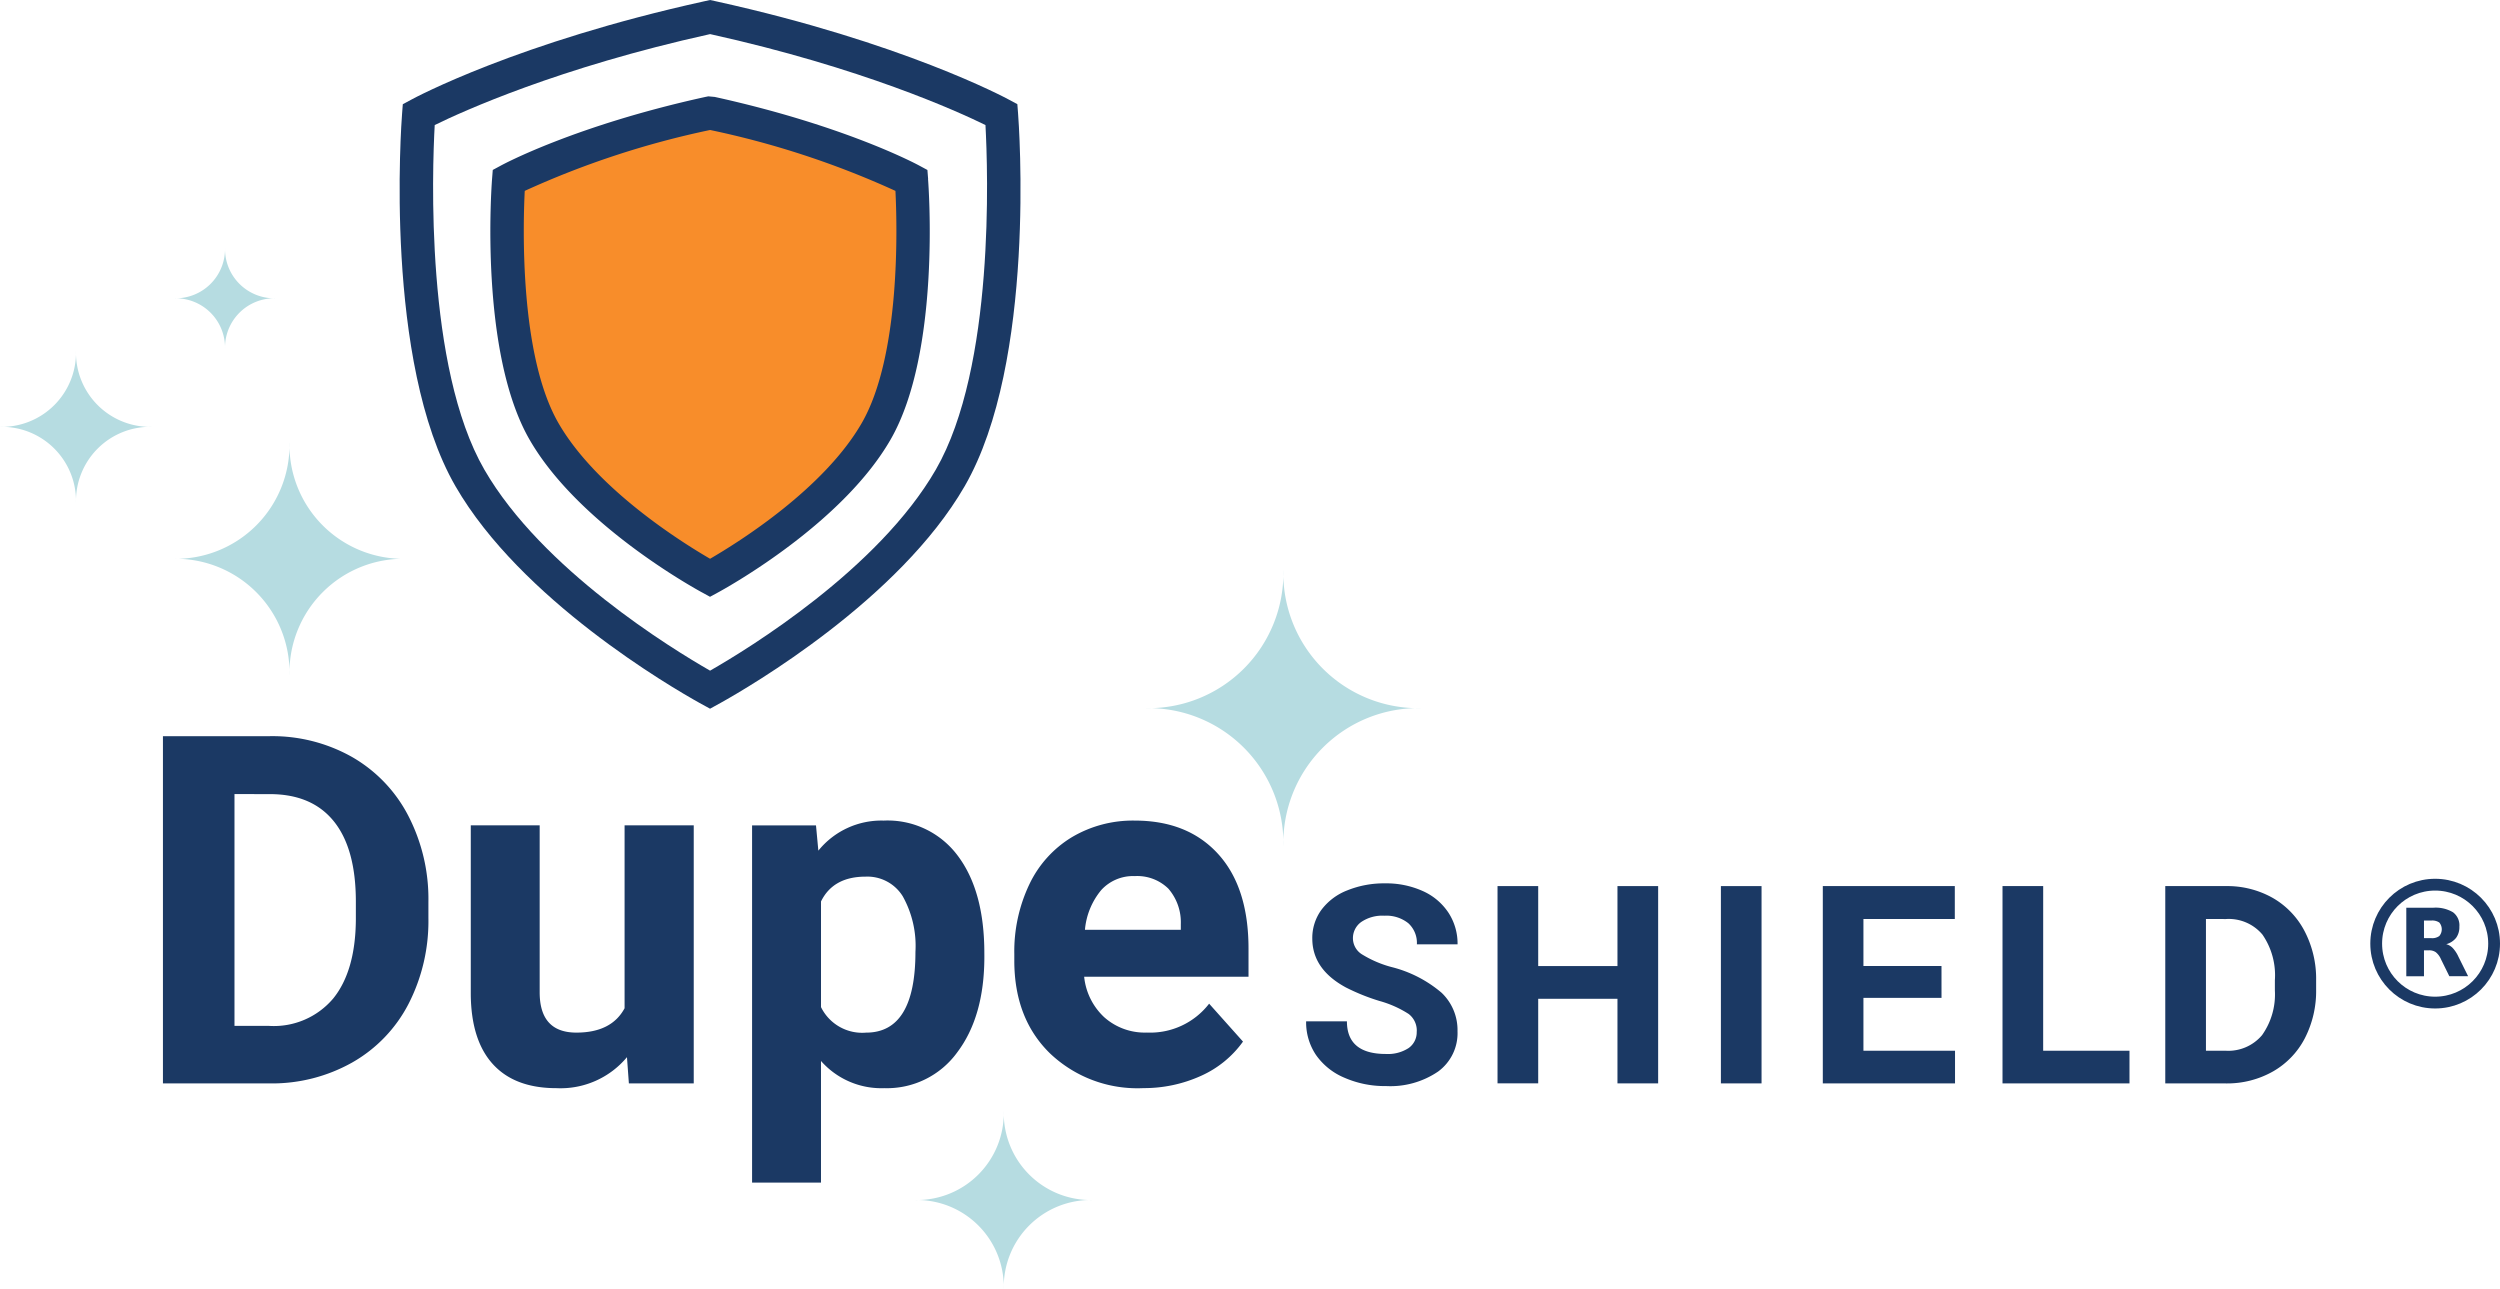<?xml version="1.0" encoding="UTF-8"?> <svg xmlns="http://www.w3.org/2000/svg" id="DupeShield-color-logo" width="424.076" height="218.659" viewBox="0 0 424.076 218.659"><path id="Path_142" data-name="Path 142" d="M134.281,27.822s-11.22-5.963-31.525-10.441l-.282-.062-.28.062C81.889,21.858,70.67,27.822,70.67,27.822S68.608,54.379,76.26,67.63C83.17,79.6,99.187,88.919,102.22,90.608l.251.145.253-.145c3.033-1.689,19.052-11.006,25.963-22.978,7.652-13.251,5.59-39.808,5.59-39.808" transform="translate(17.981 4.421)" fill="#f88d2a"></path><path id="Path_143" data-name="Path 143" d="M22.017,158.377v-58.9H40.142a27.513,27.513,0,0,1,13.9,3.5,24.41,24.41,0,0,1,9.569,9.951,30.717,30.717,0,0,1,3.438,14.665V130.3a30.791,30.791,0,0,1-3.38,14.609,24.193,24.193,0,0,1-9.527,9.913,27.733,27.733,0,0,1-13.877,3.56ZM34.154,109.3v39.323H40.02A13.178,13.178,0,0,0,50.9,143.976q3.762-4.646,3.842-13.309v-3.116q0-8.981-3.721-13.613t-10.881-4.632Z" transform="translate(5.622 25.4)" fill="#1b3964"></path><path id="Path_144" data-name="Path 144" d="M90.108,150.848a14.665,14.665,0,0,1-11.975,5.259q-7.039,0-10.745-4.045t-3.775-11.854V111.525H75.3v28.314q0,6.845,6.231,6.845,5.953,0,8.172-4.132V111.525h11.731V155.3H90.432Z" transform="translate(16.245 28.478)" fill="#1b3964"></path><path id="Path_145" data-name="Path 145" d="M141.028,133.986q0,10.113-4.591,16.2a14.723,14.723,0,0,1-12.4,6.09,13.639,13.639,0,0,1-10.722-4.612V172.3H101.625V111.7h10.842l.4,4.288a13.743,13.743,0,0,1,11.079-5.1,14.821,14.821,0,0,1,12.587,5.982q4.491,5.988,4.491,16.5Zm-11.69-.849a17.244,17.244,0,0,0-2.165-9.426,7.052,7.052,0,0,0-6.29-3.316q-5.5,0-7.566,4.211v17.922a7.784,7.784,0,0,0,7.646,4.328q8.374,0,8.375-13.714" transform="translate(25.95 28.309)" fill="#1b3964"></path><path id="Path_146" data-name="Path 146" d="M158.791,156.273a21.49,21.49,0,0,1-15.682-5.907q-6.05-5.905-6.048-15.737V133.5a26.47,26.47,0,0,1,2.548-11.793,18.706,18.706,0,0,1,7.224-8.011,20.258,20.258,0,0,1,10.659-2.813q8.981,0,14.14,5.663T176.79,132.6v4.774H148.911a10.858,10.858,0,0,0,3.417,6.877,10.33,10.33,0,0,0,7.222,2.59,12.621,12.621,0,0,0,10.559-4.9l5.744,6.432a17.551,17.551,0,0,1-7.115,5.808,23.378,23.378,0,0,1-9.954,2.082m-1.333-35.965a7.3,7.3,0,0,0-5.638,2.365,12.177,12.177,0,0,0-2.77,6.745h16.263v-.937a8.721,8.721,0,0,0-2.105-6.035,7.536,7.536,0,0,0-5.743-2.133" transform="translate(34.996 28.313)" fill="#1b3964"></path><path id="Path_147" data-name="Path 147" d="M195.26,144.516a3.536,3.536,0,0,0-1.379-3,18.027,18.027,0,0,0-4.964-2.207,35.285,35.285,0,0,1-5.677-2.287q-5.7-3.081-5.7-8.3a8.083,8.083,0,0,1,1.529-4.84,9.962,9.962,0,0,1,4.391-3.322,16.536,16.536,0,0,1,6.425-1.195,15.047,15.047,0,0,1,6.389,1.3,10.186,10.186,0,0,1,4.356,3.666,9.583,9.583,0,0,1,1.552,5.372h-6.9a4.523,4.523,0,0,0-1.452-3.575,5.966,5.966,0,0,0-4.066-1.275,6.351,6.351,0,0,0-3.931,1.07,3.372,3.372,0,0,0-1.4,2.815,3.229,3.229,0,0,0,1.645,2.736,18.573,18.573,0,0,0,4.838,2.069,20.909,20.909,0,0,1,8.567,4.389,8.737,8.737,0,0,1,2.691,6.534,8.056,8.056,0,0,1-3.286,6.816,14.391,14.391,0,0,1-8.857,2.468A17.062,17.062,0,0,1,183,152.339a11.118,11.118,0,0,1-4.838-3.872,9.9,9.9,0,0,1-1.667-5.7h6.919q0,5.542,6.62,5.539a6.442,6.442,0,0,0,3.838-1,3.254,3.254,0,0,0,1.379-2.794" transform="translate(45.065 30.48)" fill="#1b3964"></path><path id="Path_148" data-name="Path 148" d="M229.6,153.2h-6.9v-14.35H209.254v14.343h-6.9v-33.46h6.9V133.3H222.7V119.734h6.9Z" transform="translate(51.672 30.574)" fill="#1b3964"></path><rect id="Rectangle_41" data-name="Rectangle 41" width="6.896" height="33.467" transform="translate(291.916 150.309)" fill="#1b3964"></rect><path id="Path_149" data-name="Path 149" d="M266.445,138.7H253.2v8.965h15.537V153.2H246.309V119.734H268.7v5.584H253.2v7.976h13.241Z" transform="translate(62.895 30.574)" fill="#1b3964"></path><path id="Path_150" data-name="Path 150" d="M277.487,147.662H292.13V153.2H270.591V119.734h6.9Z" transform="translate(69.096 30.574)" fill="#1b3964"></path><path id="Path_151" data-name="Path 151" d="M292.584,153.2V119.736h10.3a15.653,15.653,0,0,1,7.9,1.988,13.867,13.867,0,0,1,5.436,5.663,17.462,17.462,0,0,1,1.954,8.333v1.535a17.506,17.506,0,0,1-1.919,8.3,13.751,13.751,0,0,1-5.415,5.631,15.758,15.758,0,0,1-7.884,2.024Zm6.9-27.879v22.342h3.34A7.489,7.489,0,0,0,309,145.021a11.943,11.943,0,0,0,2.178-7.561v-1.77a12.143,12.143,0,0,0-2.116-7.735,7.463,7.463,0,0,0-6.184-2.632Z" transform="translate(74.712 30.573)" fill="#1b3964"></path><path id="Path_152" data-name="Path 152" d="M25.782,60.3A12.587,12.587,0,0,0,12.891,73.192,12.587,12.587,0,0,0,0,60.3,12.587,12.587,0,0,0,12.889,47.41,12.587,12.587,0,0,0,25.78,60.3" transform="translate(0 12.106)" fill="#b6dce1"></path><path id="Path_153" data-name="Path 153" d="M40.714,42.049a8.369,8.369,0,0,0-8.567,8.567,8.369,8.369,0,0,0-8.567-8.567,8.369,8.369,0,0,0,8.567-8.567,8.369,8.369,0,0,0,8.567,8.567" transform="translate(6.022 8.551)" fill="#b6dce1"></path><path id="Path_154" data-name="Path 154" d="M62.91,79.531A19.312,19.312,0,0,0,43.14,99.307,19.312,19.312,0,0,0,23.365,79.531,19.312,19.312,0,0,0,43.14,59.756,19.312,19.312,0,0,0,62.91,79.531" transform="translate(5.966 15.259)" fill="#b6dce1"></path><path id="Path_155" data-name="Path 155" d="M178.184,123.911a22.9,22.9,0,0,0-23.451-23.451,22.9,22.9,0,0,0,23.451-23.451,22.9,22.9,0,0,0,23.451,23.451,22.9,22.9,0,0,0-23.451,23.451" transform="translate(39.511 19.664)" fill="#b6dce1"></path><path id="Path_156" data-name="Path 156" d="M138.707,180.324a14.751,14.751,0,0,0-15.1-15.1,14.751,14.751,0,0,0,15.1-15.1,14.751,14.751,0,0,0,15.1,15.1,14.751,14.751,0,0,0-15.1,15.1" transform="translate(31.563 38.336)" fill="#b6dce1"></path><path id="Path_157" data-name="Path 157" d="M106.658,120.218l-1.771-.971C99.928,116.487,74.573,101.7,63.479,82.49c-12.188-21.109-9.191-61.565-9.058-63.283l.119-1.529,1.347-.726c.725-.4,18.149-9.756,49.73-16.721L106.662,0,107.7.229c31.586,6.97,49.008,16.319,49.734,16.714l1.349.726.119,1.529c.134,1.712,3.129,42.175-9.058,63.283-11.09,19.209-36.445,33.993-41.419,36.763ZM59.952,21.212c-.421,7.622-1.618,41.077,8.422,58.452,9.763,16.914,31.844,30.408,38.289,34.1,6.466-3.7,28.533-17.193,38.292-34.1,10.032-17.375,8.835-50.83,8.422-58.452-4.646-2.285-20.97-9.728-46.708-15.428C80.925,11.48,64.6,18.928,59.952,21.212" transform="translate(13.789)" fill="#1b3964"></path><path id="Path_158" data-name="Path 158" d="M140.516,27.038l-.119-1.529-1.349-.726c-.505-.274-12.654-6.8-34.731-11.665l-1.088-.1-.611.126C80.673,17.98,68.524,24.5,68.017,24.777l-1.349.726-.119,1.529c-.093,1.195-2.178,29.424,6.376,44.246,7.768,13.469,25.483,23.8,28.952,25.733l1.644.9,1.654-.9c3.472-1.934,21.18-12.264,28.953-25.735,8.567-14.822,6.469-43.051,6.376-44.246M129.245,68.461c-6.431,11.14-20.8,20.145-25.712,23-4.887-2.84-19.277-11.853-25.712-23-6.612-11.453-6.03-33.363-5.728-39.406a149.641,149.641,0,0,1,31.442-10.33,149.6,149.6,0,0,1,31.439,10.33c.3,6.045.886,27.953-5.728,39.406" transform="translate(16.92 3.324)" fill="#1b3964"></path><g id="Registered_Trademark" data-name="Registered Trademark" transform="translate(84.076 -26.932)"><circle id="Ellipse_7" data-name="Ellipse 7" cx="10" cy="10" r="10" transform="translate(319 177)" fill="none" stroke="#1b3964" stroke-width="2"></circle><path id="Path_141" data-name="Path 141" d="M61.059,51.361A2.031,2.031,0,0,0,62.4,51a1.777,1.777,0,0,0,0-2.288,2.108,2.108,0,0,0-1.341-.338H59.8V51.36h1.262M59.8,53.423v4.4h-3V46.2h4.575a5.743,5.743,0,0,1,3.358.778,2.761,2.761,0,0,1,1.07,2.434,3.067,3.067,0,0,1-.552,1.893,3.192,3.192,0,0,1-1.679,1.082,2.31,2.31,0,0,1,1.1.642,5.543,5.543,0,0,1,.98,1.5l1.634,3.29H64.1l-1.42-2.885a3.108,3.108,0,0,0-.868-1.183,1.952,1.952,0,0,0-1.172-.327H59.8" transform="translate(267.305 134.71)" fill="#1b3964"></path></g></svg> 